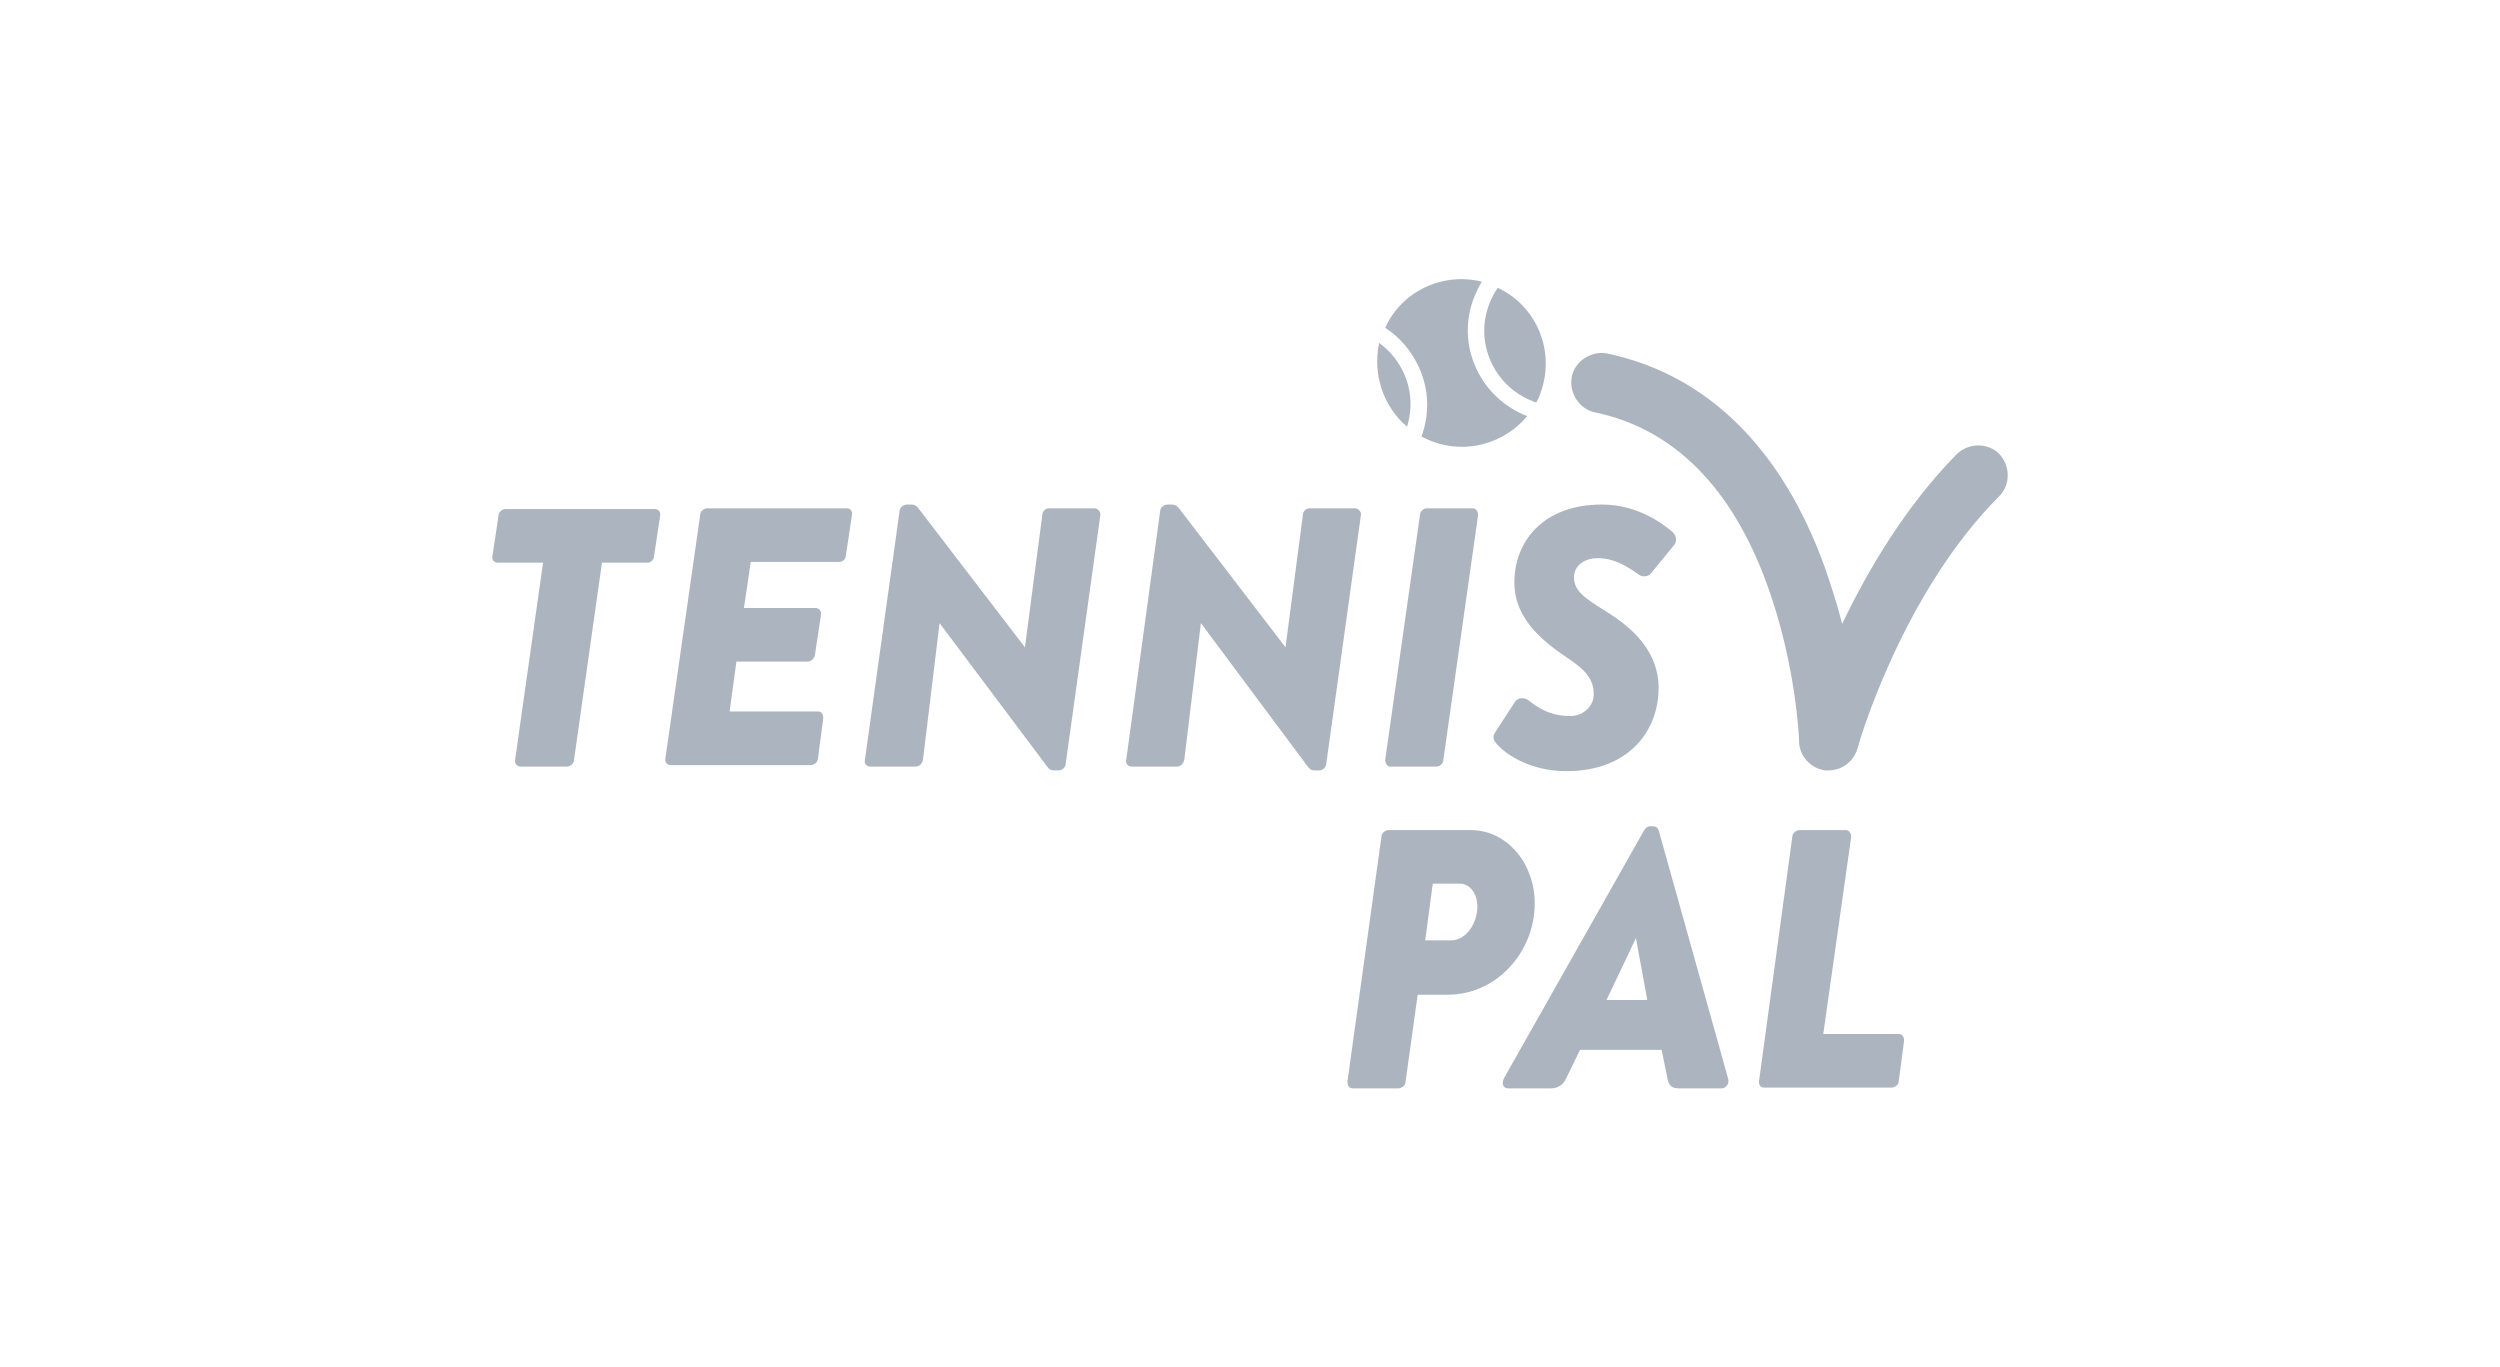 <svg xmlns="http://www.w3.org/2000/svg" xmlns:xlink="http://www.w3.org/1999/xlink" id="tp-logo" x="0px" y="0px" viewBox="0 0 331 181" style="enable-background:new 0 0 331 181;" xml:space="preserve"><style type="text/css">	.st0{fill:#ACB5BF;}</style><g>	<path class="st0" d="M202.9,53.1c0.1,0.1,0.3,0.1,0.5,0.2c0.2-0.4,0.4-0.7,0.5-1.1c2.1-5.5-0.3-11.6-5.6-14.1  c-0.4,0.6-0.8,1.3-1.1,2.1C195.2,45.2,197.7,51.1,202.9,53.1z"></path>	<path class="st0" d="M186.3,56.5c0.7-2.3,0.6-4.8-0.4-7c-0.7-1.6-1.8-3-3.3-4.1C181.7,49.6,183.2,53.9,186.3,56.5z"></path>	<path class="st0" d="M195.2,39.3c0.3-0.7,0.6-1.4,1-2c-5.1-1.3-10.6,1.2-12.8,6.1c2,1.3,3.5,3.1,4.5,5.3c1.3,2.9,1.4,6.1,0.3,9.1  c0.4,0.2,0.8,0.4,1.3,0.6c4.6,1.8,9.7,0.3,12.7-3.3c0,0,0,0,0,0C195.8,52.6,192.7,45.5,195.2,39.3z"></path></g><g>	<path class="st0" d="M71.9,74.5h-6c-0.5,0-0.8-0.4-0.7-0.9l0.8-5.3c0-0.5,0.5-0.9,0.9-0.9h19.8c0.5,0,0.8,0.4,0.7,0.9l-0.8,5.3  c0,0.5-0.4,0.9-0.9,0.9h-6L76,100.6c0,0.5-0.5,0.9-1,0.9h-6.1c-0.4,0-0.8-0.4-0.7-0.9L71.9,74.5z"></path>	<path class="st0" d="M92.7,68.2c0-0.5,0.5-0.9,0.9-0.9h18.5c0.5,0,0.8,0.4,0.7,0.9l-0.8,5.3c0,0.5-0.4,0.9-0.9,0.9H99.4l-0.9,6.1  h9.5c0.4,0,0.8,0.4,0.7,0.9l-0.8,5.3c-0.1,0.5-0.5,0.9-1,0.9h-9.4l-0.9,6.6h11.7c0.5,0,0.7,0.4,0.7,0.9l-0.7,5.3  c0,0.5-0.5,0.9-1,0.9H88.8c-0.5,0-0.8-0.4-0.7-0.9L92.7,68.2z"></path>	<path class="st0" d="M119.1,67.7c0-0.5,0.5-0.9,1-0.9h0.3c0.5,0,0.8,0,1.2,0.5l14.1,18.4h0l2.3-17.5c0-0.5,0.4-0.9,0.9-0.9h6  c0.4,0,0.8,0.4,0.8,0.8l-4.6,33c0,0.5-0.5,0.9-0.9,0.9h-0.5c-0.5,0-0.7,0-1.2-0.7l-14.1-18.8h0l-2.2,18.1c-0.1,0.5-0.5,0.9-1,0.9  h-6c-0.4,0-0.8-0.4-0.7-0.8L119.1,67.7z"></path>	<path class="st0" d="M153.6,67.7c0-0.5,0.5-0.9,1-0.9h0.3c0.5,0,0.8,0,1.2,0.5l14.1,18.4h0l2.3-17.5c0-0.5,0.4-0.9,0.9-0.9h6  c0.4,0,0.8,0.4,0.8,0.8l-4.6,33c0,0.5-0.5,0.9-0.9,0.9h-0.5c-0.5,0-0.7,0-1.2-0.7L159,82.5h0l-2.2,18.1c-0.1,0.5-0.5,0.9-1,0.9h-6  c-0.4,0-0.8-0.4-0.7-0.8L153.6,67.7z"></path>	<path class="st0" d="M188,68.2c0-0.5,0.5-0.9,0.9-0.9h6.1c0.4,0,0.7,0.4,0.7,0.9l-4.6,32.4c0,0.5-0.5,0.9-0.9,0.9h-6.1  c-0.4,0-0.7-0.4-0.7-0.9L188,68.2z"></path>	<path class="st0" d="M198,96.9l2.6-4c0.4-0.6,1.2-0.5,1.6-0.3c1.4,1.1,3,2.2,5.7,2.2c1.8,0,3.2-1.4,3.1-3c0-1.8-1.1-3.1-3.2-4.5  c-3.1-2.1-7.3-5.1-7.3-10.2c0-5.3,3.7-10.3,11.6-10.3c4.7,0,8,2.5,9.3,3.6c0.5,0.4,0.7,1.2,0.3,1.7l-3.1,3.8  c-0.4,0.5-1.2,0.5-1.6,0.2c-1.7-1.2-3.3-2.2-5.5-2.2c-1.7,0-3.1,1-3.1,2.5c0,1.7,1.1,2.6,4,4.4c2.4,1.5,7.2,4.6,7.2,10.3  c0,5.6-3.9,11-12.2,11c-5.2,0-8.5-2.6-9.4-3.8C197.6,97.8,197.7,97.3,198,96.9z"></path></g><g>	<path class="st0" d="M182.9,110.8c0-0.5,0.5-0.9,1-0.9h10.8c4.9,0,8.5,4.5,8.5,9.7c0,6.5-5.1,12.1-11.5,12.1h-4l-1.6,11.5  c0,0.5-0.5,0.9-1,0.9h-6c-0.5,0-0.7-0.4-0.7-0.9L182.9,110.8z M192.2,124.5c1.7,0,3.4-2,3.4-4.5c0-1.7-1-3-2.3-3h-3.6l-1,7.5H192.2  z"></path>	<path class="st0" d="M199.1,142.8l18.6-32.9c0.2-0.3,0.4-0.5,0.8-0.5h0.4c0.3,0,0.6,0.2,0.7,0.5l9.2,32.9c0.2,0.6-0.2,1.3-0.9,1.3  h-5.5c-0.9,0-1.4-0.2-1.6-1.2L220,139h-10.8l-1.9,3.9c-0.3,0.6-0.9,1.2-2,1.2h-5.6C199,144.1,198.8,143.5,199.1,142.8z   M218.1,132.4l-1.5-8.2h0l-3.9,8.2H218.1z"></path>	<path class="st0" d="M237.3,110.8c0-0.5,0.5-0.9,1-0.9h6.1c0.4,0,0.7,0.4,0.7,0.9l-3.7,26.1h10c0.5,0,0.7,0.4,0.7,0.9l-0.7,5.3  c0,0.5-0.5,0.9-1,0.9h-16.8c-0.5,0-0.8-0.4-0.7-0.9L237.3,110.8z"></path></g><path class="st0" d="M242.1,102c-0.2,0-0.4,0-0.5,0c-1.9-0.3-3.4-1.9-3.4-3.9c0-0.3-0.4-10.1-4.2-20.6c-4.7-13-12.4-20.7-22.8-22.9 c-2.1-0.4-3.5-2.6-3.1-4.7c0.4-2.1,2.6-3.5,4.7-3.1c13.2,2.8,23.1,12.5,28.8,28.3c0.9,2.6,1.7,5.1,2.3,7.5 c3.4-7.1,8.4-15.6,15.2-22.5c1.6-1.5,4.1-1.5,5.6,0c1.5,1.6,1.5,4.1,0,5.6c-12.9,12.9-18.7,33-18.7,33.2 C245.5,100.8,243.9,102,242.1,102z"></path></svg>